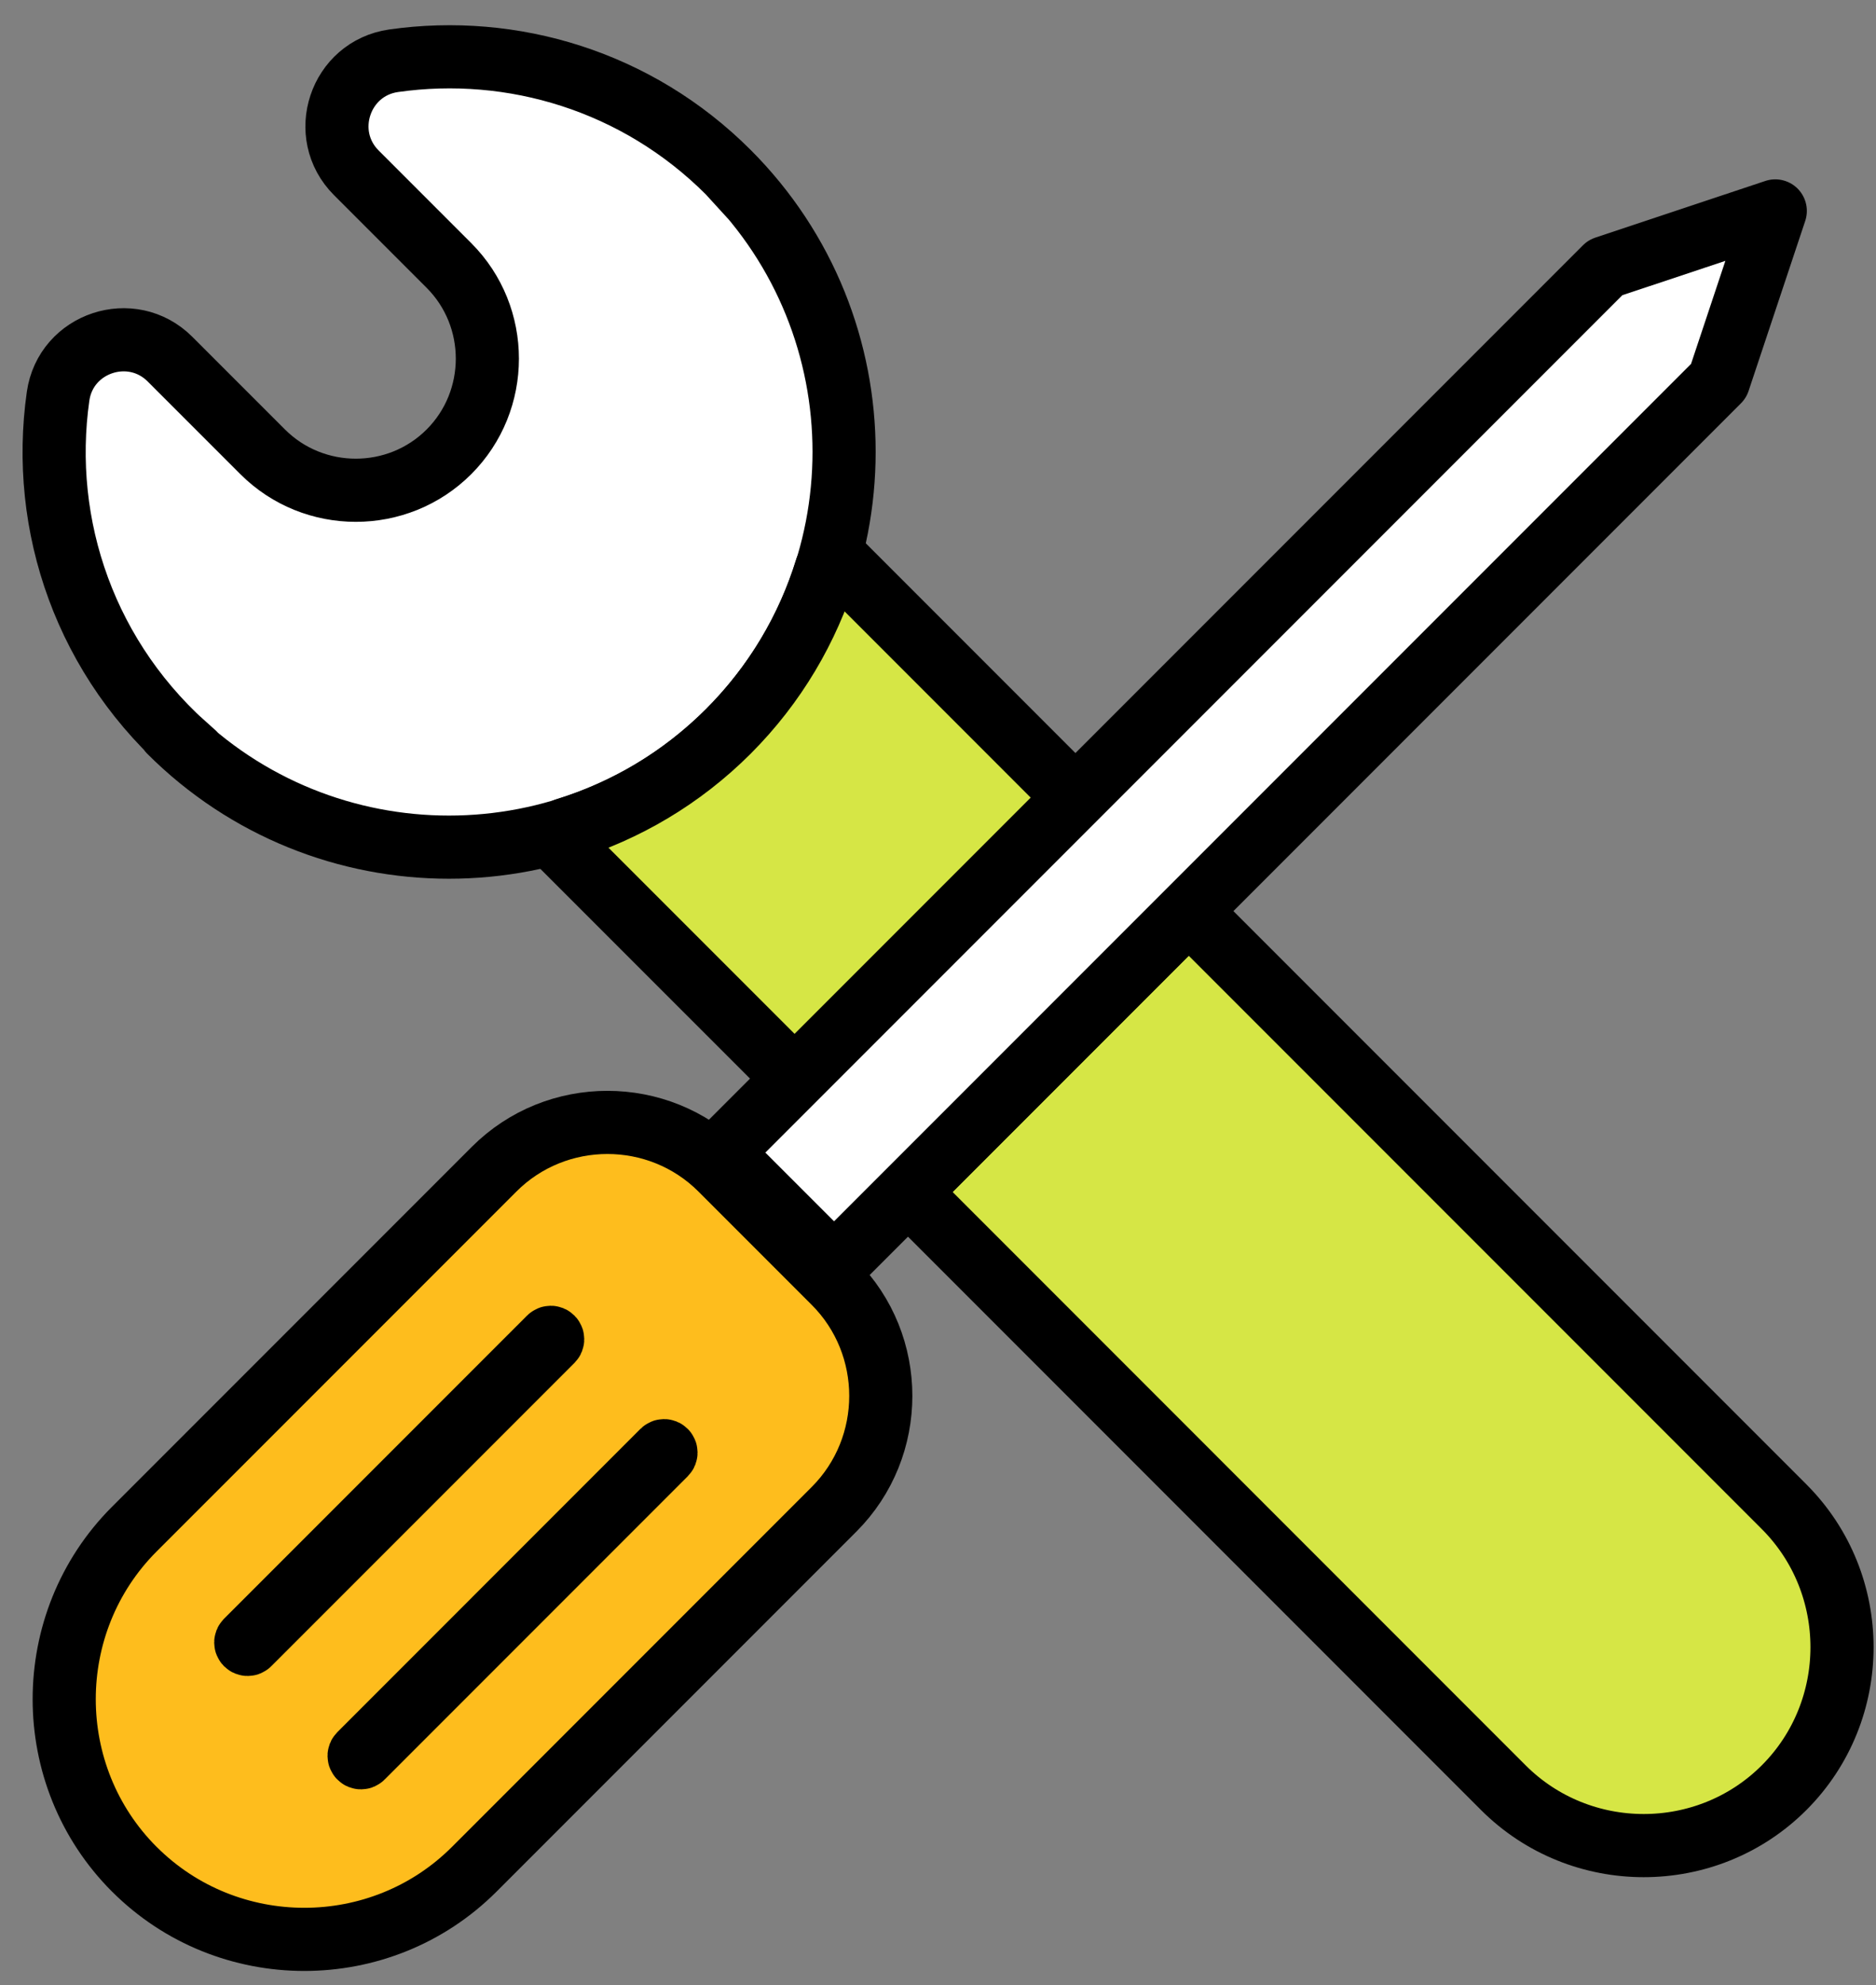 <svg width="52" height="55" viewBox="0 0 52 55" fill="none" xmlns="http://www.w3.org/2000/svg">
<rect x="0" y="0" width="52" height="55" fill="#808080" stroke="none"/>
<path fill-rule="evenodd" clip-rule="evenodd" d="M12.444 7.355C13.864 8.775 13.864 11.098 12.444 12.518C11.024 13.938 8.701 13.938 7.281 12.518L4.713 9.951C3.651 8.888 1.822 9.491 1.61 10.979C1.101 14.548 2.361 18.311 5.383 20.878L4.699 20.263C8.977 24.54 15.911 24.54 20.189 20.263C24.466 15.986 24.466 9.051 20.189 4.773L20.809 5.452C20.612 5.22 20.408 4.992 20.189 4.773C17.658 2.243 14.201 1.216 10.912 1.683C9.421 1.895 8.812 3.723 9.877 4.788L12.444 7.355Z" fill="white"/>
<path fill-rule="evenodd" clip-rule="evenodd" d="M12.444 7.355C13.864 8.775 13.864 11.098 12.444 12.518C11.024 13.938 8.701 13.938 7.281 12.518L4.713 9.951C3.651 8.888 1.822 9.491 1.61 10.979C1.101 14.548 2.361 18.311 5.383 20.878L4.699 20.263C8.977 24.54 15.911 24.54 20.189 20.263C24.466 15.986 24.466 9.051 20.189 4.773L20.809 5.452C20.612 5.22 20.408 4.992 20.189 4.773C17.658 2.243 14.201 1.216 10.912 1.683C9.421 1.895 8.812 3.723 9.877 4.788L12.444 7.355Z" stroke="black" stroke-width="1.75" stroke-linecap="round" stroke-linejoin="round"/>
<path fill-rule="evenodd" clip-rule="evenodd" d="M45.952 45.247C46.166 45.462 46.166 45.81 45.952 46.025C45.736 46.24 45.389 46.24 45.173 46.025C44.959 45.81 44.959 45.462 45.173 45.247C45.389 45.032 45.736 45.032 45.952 45.247Z" stroke="black" stroke-width="1.75" stroke-linecap="round" stroke-linejoin="round"/>
<path fill-rule="evenodd" clip-rule="evenodd" d="M49.453 41.745L32.95 25.242L25.167 33.024L41.67 49.528C43.81 51.668 47.313 51.668 49.453 49.528C51.593 47.387 51.593 43.885 49.453 41.745Z" fill="#D6E645"/>
<path fill-rule="evenodd" clip-rule="evenodd" d="M49.453 41.745L32.95 25.242L25.167 33.024L41.67 49.528C43.81 51.668 47.313 51.668 49.453 49.528C51.593 47.387 51.593 43.885 49.453 41.745Z" stroke="black" stroke-width="1.75" stroke-linecap="round" stroke-linejoin="round"/>
<path fill-rule="evenodd" clip-rule="evenodd" d="M23.186 15.477L22.902 15.761C22.393 17.408 21.492 18.959 20.189 20.263C18.885 21.566 17.334 22.467 15.687 22.976L15.403 23.26L22.027 29.883L29.809 22.101L23.186 15.477Z" fill="#D6E645"/>
<path fill-rule="evenodd" clip-rule="evenodd" d="M23.186 15.477L22.902 15.761C22.393 17.408 21.492 18.959 20.189 20.263C18.885 21.566 17.334 22.467 15.687 22.976L15.403 23.26L22.027 29.883L29.809 22.101L23.186 15.477Z" stroke="black" stroke-width="1.75" stroke-linecap="round" stroke-linejoin="round"/>
<path fill-rule="evenodd" clip-rule="evenodd" d="M13.696 32.393C15.423 30.665 18.25 30.665 19.978 32.393L23.119 35.534C24.846 37.261 24.846 40.088 23.119 41.815L13.146 51.788C10.555 54.379 6.315 54.379 3.724 51.788H3.723C1.132 49.197 1.132 44.957 3.723 42.365L13.696 32.393Z" fill="#FEBD1D"/>
<path fill-rule="evenodd" clip-rule="evenodd" d="M13.696 32.393C15.423 30.665 18.25 30.665 19.978 32.393L23.119 35.534C24.846 37.261 24.846 40.088 23.119 41.815L13.146 51.788C10.555 54.379 6.315 54.379 3.724 51.788H3.723C1.132 49.197 1.132 44.957 3.723 42.365L13.696 32.393Z" stroke="black" stroke-width="1.75" stroke-linecap="round" stroke-linejoin="round"/>
<path fill-rule="evenodd" clip-rule="evenodd" d="M44.496 7.414L19.977 31.933L23.119 35.074L47.638 10.555L49.208 5.844L44.496 7.414Z" fill="white"/>
<path fill-rule="evenodd" clip-rule="evenodd" d="M44.496 7.414L19.977 31.933L23.119 35.074L47.638 10.555L49.208 5.844L44.496 7.414Z" stroke="black" stroke-width="1.75" stroke-linecap="round" stroke-linejoin="round"/>
<path fill-rule="evenodd" clip-rule="evenodd" d="M6.865 45.559C6.851 45.559 6.838 45.554 6.827 45.543C6.807 45.522 6.807 45.489 6.827 45.468L15.229 37.067C15.25 37.046 15.284 37.046 15.304 37.067C15.325 37.088 15.325 37.121 15.304 37.142L6.902 45.543C6.892 45.554 6.879 45.559 6.865 45.559Z" stroke="black" stroke-width="1.75" stroke-linecap="round" stroke-linejoin="round"/>
<path fill-rule="evenodd" clip-rule="evenodd" d="M10.006 48.7C9.992 48.7 9.979 48.695 9.969 48.684C9.948 48.664 9.948 48.63 9.969 48.609L18.37 40.207C18.391 40.186 18.425 40.186 18.445 40.207C18.466 40.228 18.466 40.261 18.445 40.282L10.043 48.684C10.033 48.695 10.02 48.7 10.006 48.7Z" stroke="black" stroke-width="1.75" stroke-linecap="round" stroke-linejoin="round"/>
</svg>
